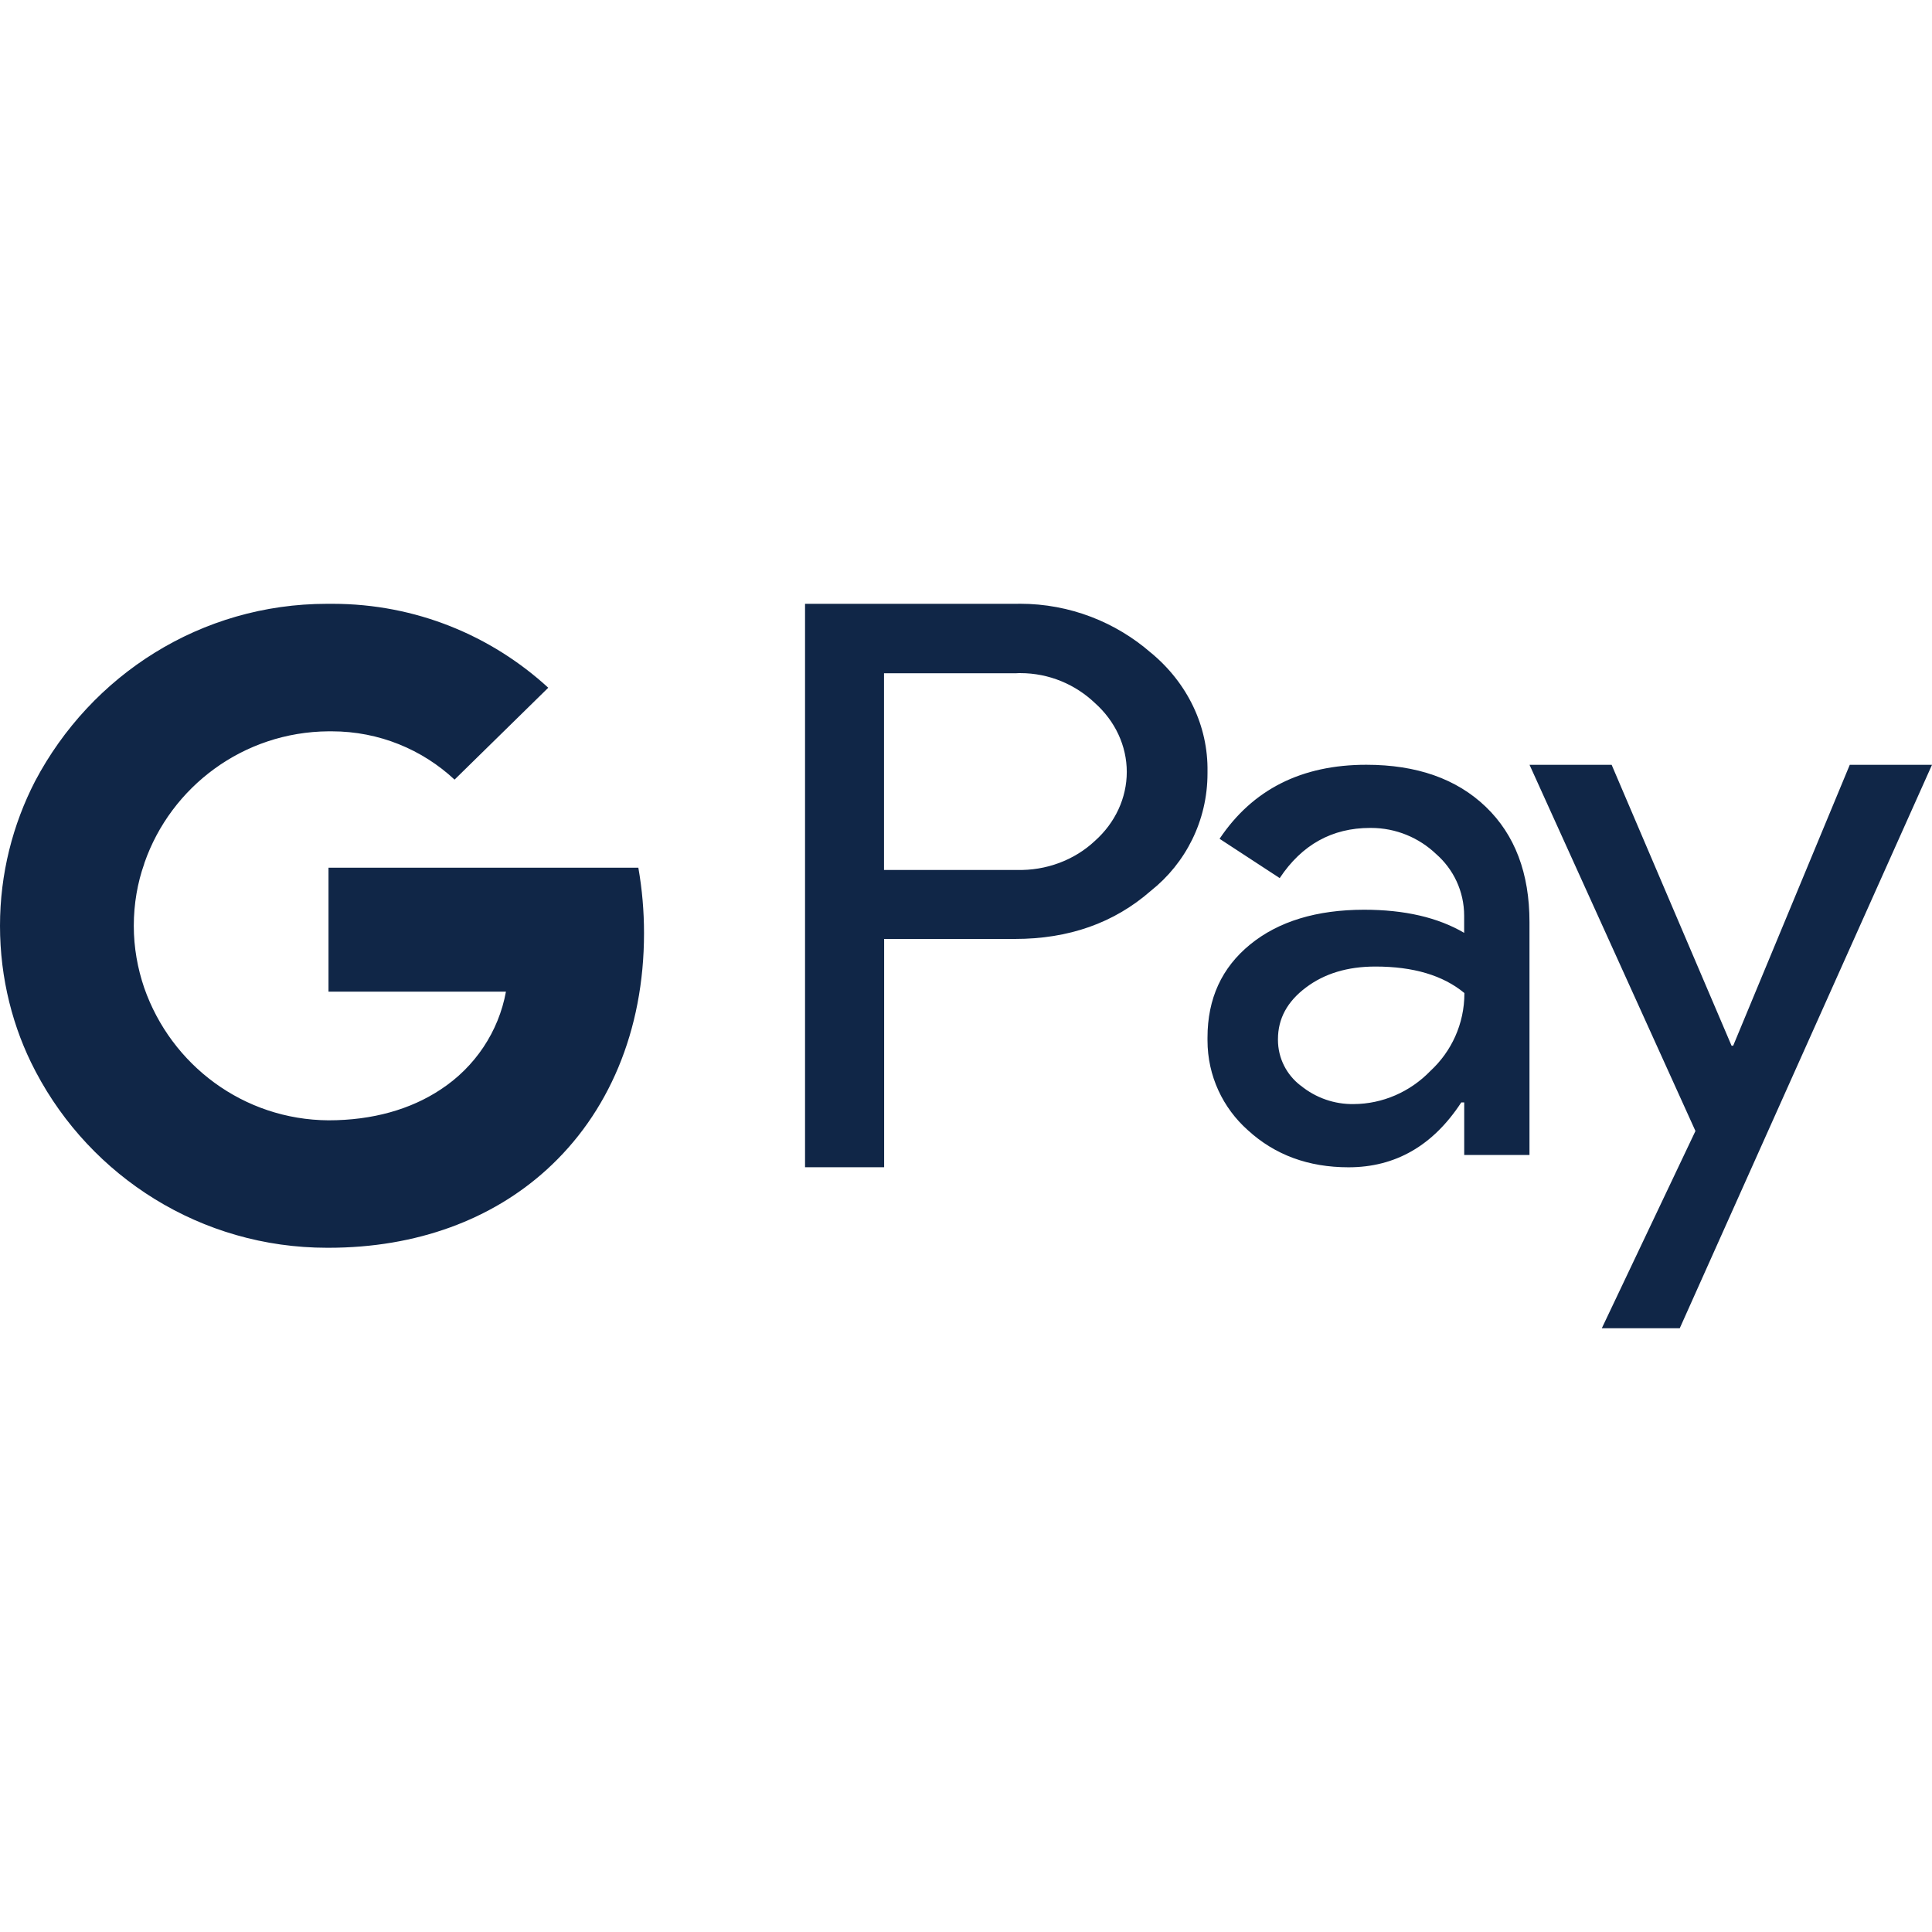 <svg width="32" height="32" viewBox="0 0 32 32" fill="none" xmlns="http://www.w3.org/2000/svg">
<g clip-path="url(#clip0_4062_8859)">
<path fill-rule="evenodd" clip-rule="evenodd" d="M13.334 10.001H16.81C16.821 10.001 16.834 10.001 16.847 10.001L16.847 10.001C16.861 10 16.877 10 16.892 10C17.723 10 18.483 10.307 19.063 10.812L19.059 10.808C19.67 11.311 20.012 12.028 20 12.779V12.809C20 13.597 19.635 14.299 19.064 14.753L19.059 14.757C18.452 15.288 17.702 15.552 16.81 15.552H14.644V15.555V19.333H13.334V10.001ZM18.663 12.785C18.663 12.356 18.472 11.945 18.136 11.645C17.815 11.339 17.379 11.149 16.899 11.149H16.899C16.878 11.149 16.856 11.149 16.835 11.151H14.642V14.409H16.839C17.326 14.423 17.796 14.247 18.136 13.927C18.472 13.627 18.663 13.216 18.663 12.785ZM0.595 17.757L0.58 17.728C0.215 17.032 0 16.208 0 15.335C0 14.471 0.211 13.657 0.581 12.939C1.509 11.18 3.327 10.001 5.419 10.001H5.441H5.508C6.887 10.001 8.14 10.528 9.081 11.391L7.529 12.913C6.997 12.417 6.281 12.113 5.495 12.113H5.441C4.031 12.123 2.833 13.029 2.393 14.291L2.387 14.313C2.279 14.617 2.216 14.969 2.216 15.335C2.216 15.695 2.279 16.041 2.389 16.363C2.837 17.643 4.035 18.547 5.441 18.556C6.176 18.556 6.805 18.372 7.295 18.048C7.867 17.675 8.259 17.088 8.38 16.425H5.441V14.372H10.573C10.636 14.731 10.667 15.092 10.667 15.456C10.667 17.077 10.075 18.451 9.048 19.379C8.147 20.195 6.909 20.667 5.441 20.667H5.419C3.325 20.667 1.508 19.488 0.595 17.757ZM30.638 12.668L28.707 17.32H28.68L26.694 12.668H25.334L28.082 18.733L26.531 22H27.822L32 12.668H30.638ZM25.333 15.272V19.13H24.252V18.26H24.203C23.735 18.976 23.112 19.334 22.336 19.334C21.672 19.334 21.117 19.13 20.669 18.72C20.257 18.354 20 17.823 20 17.231V17.187C20 16.54 20.236 16.027 20.707 15.643C21.177 15.26 21.807 15.069 22.593 15.068C23.264 15.068 23.817 15.196 24.251 15.451V15.183V15.168C24.251 14.76 24.071 14.393 23.785 14.144L23.784 14.143C23.504 13.877 23.124 13.713 22.707 13.713H22.695C22.063 13.713 21.563 13.991 21.196 14.544L20.2 13.893C20.747 13.076 21.557 12.667 22.631 12.667C23.465 12.667 24.125 12.899 24.609 13.363C25.092 13.827 25.333 14.464 25.333 15.272ZM22.421 18.287C22.897 18.285 23.355 18.087 23.692 17.738C24.039 17.418 24.255 16.96 24.255 16.453V16.448C23.901 16.155 23.411 16.009 22.78 16.009C22.32 16.009 21.937 16.125 21.631 16.356C21.321 16.588 21.167 16.872 21.167 17.213V17.223C21.167 17.531 21.313 17.804 21.54 17.979L21.543 17.98C21.792 18.184 22.103 18.292 22.421 18.287Z" fill="#102647"/>
</g>
<defs>
<clipPath id="clip0_4062_8859">
<rect width="32" height="32" fill="white"/>
</clipPath>
</defs>
</svg>

